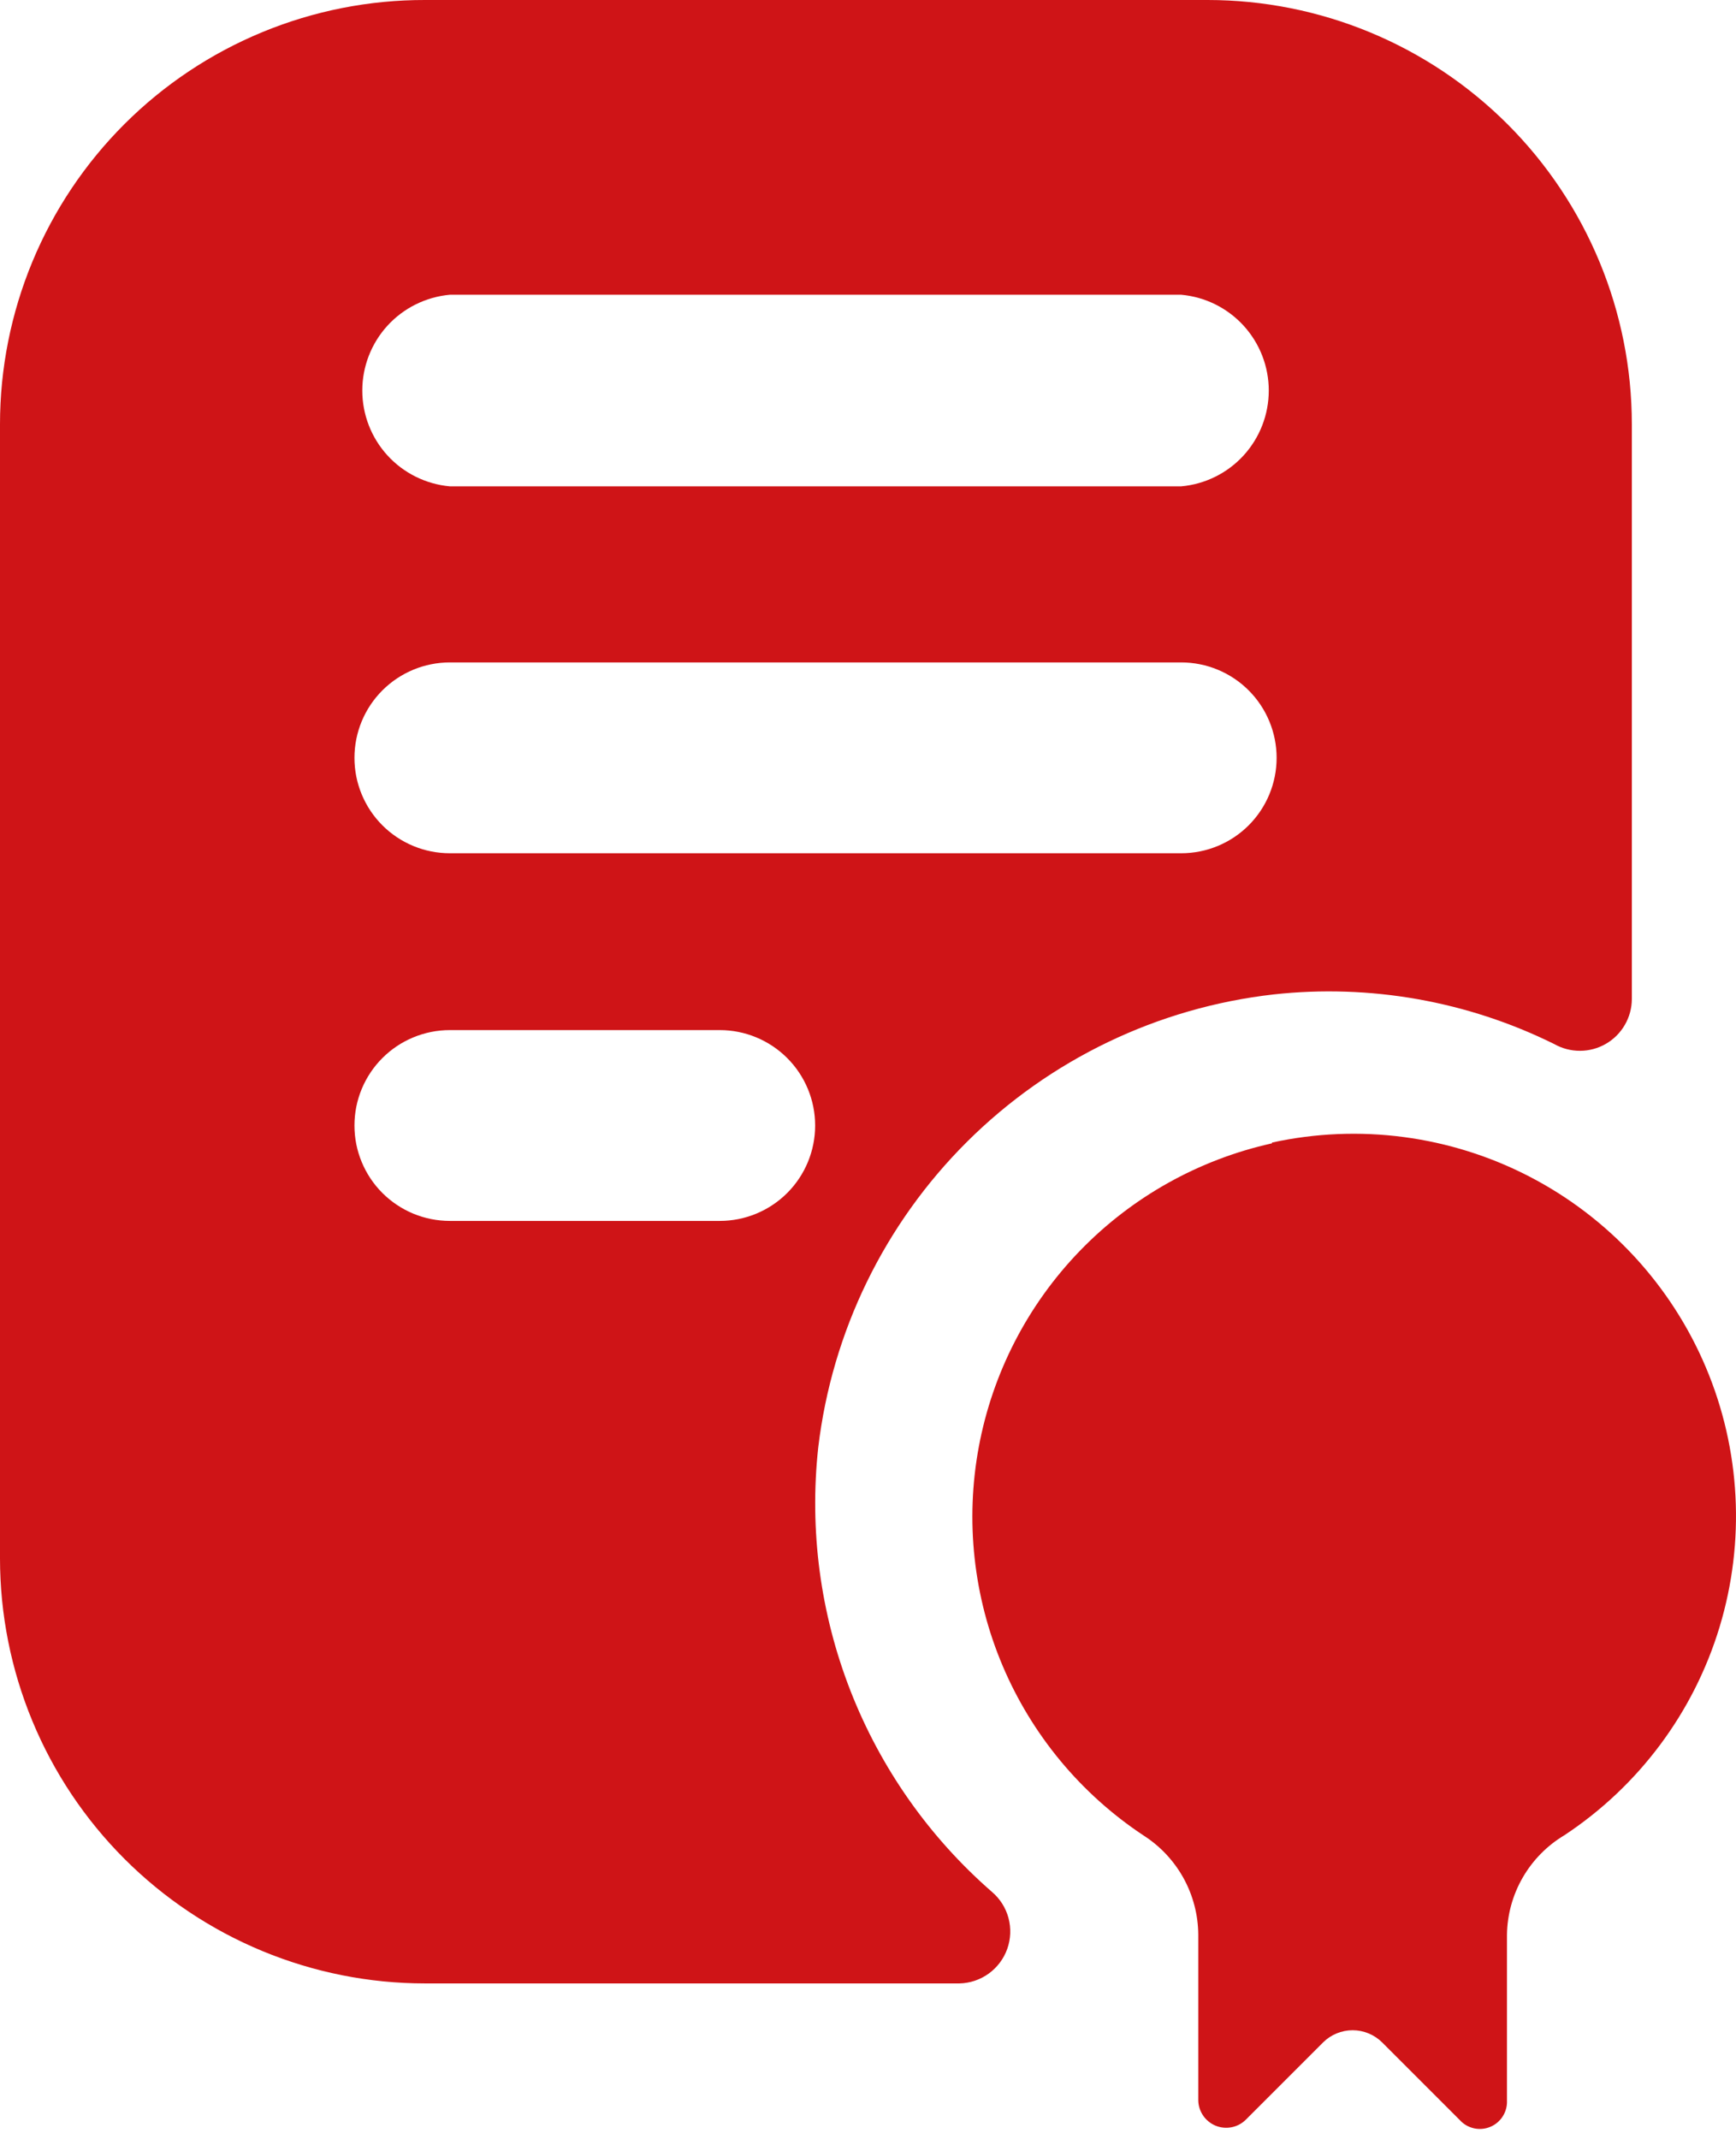 <?xml version="1.0" encoding="UTF-8"?> <svg xmlns="http://www.w3.org/2000/svg" width="56" height="69" viewBox="0 0 56 69" fill="none"> <path fill-rule="evenodd" clip-rule="evenodd" d="M31.197 36.825C28.531 39.477 26.839 42.952 26.395 46.686C26.104 49.35 26.461 52.045 27.437 54.542C28.413 57.038 29.978 59.261 31.999 61.022C32.258 61.242 32.444 61.536 32.532 61.864C32.62 62.193 32.606 62.54 32.492 62.86C32.378 63.18 32.169 63.458 31.894 63.657C31.618 63.856 31.288 63.967 30.949 63.974H13.71C11.91 63.974 10.127 63.619 8.464 62.93C6.8 62.241 5.289 61.231 4.016 59.958C2.743 58.685 1.733 57.174 1.044 55.51C0.355 53.847 0 52.064 0 50.263V13.685C-3.00672e-06 11.886 0.355 10.104 1.044 8.443C1.733 6.78 2.744 5.271 4.017 4C5.291 2.728 6.802 1.721 8.466 1.035C10.129 0.348 11.911 -0.003 13.71 2.28702e-05H38.955C42.584 2.28702e-05 46.065 1.442 48.632 4.008C51.198 6.575 52.64 10.056 52.64 13.685V32.225C52.639 32.517 52.561 32.804 52.414 33.057C52.268 33.31 52.058 33.52 51.805 33.667C51.552 33.814 51.265 33.892 50.973 33.893C50.68 33.895 50.393 33.82 50.138 33.676C47.334 32.288 44.191 31.733 41.081 32.075C37.345 32.499 33.862 34.173 31.197 36.825ZM38.104 9.507H14.511C13.74 9.577 13.022 9.932 12.499 10.504C11.977 11.076 11.687 11.822 11.687 12.597C11.687 13.372 11.977 14.118 12.499 14.69C13.022 15.262 13.74 15.617 14.511 15.687H38.104C38.876 15.617 39.593 15.262 40.116 14.69C40.638 14.118 40.928 13.372 40.928 12.597C40.928 11.822 40.638 11.076 40.116 10.504C39.593 9.932 38.876 9.577 38.104 9.507ZM38.104 21.366H14.511C13.695 21.366 12.912 21.691 12.335 22.268C11.758 22.845 11.434 23.628 11.434 24.444C11.434 25.26 11.758 26.043 12.335 26.62C12.912 27.197 13.695 27.521 14.511 27.521H38.104C38.92 27.521 39.703 27.197 40.28 26.62C40.857 26.043 41.181 25.26 41.181 24.444C41.181 23.628 40.857 22.845 40.28 22.268C39.703 21.691 38.92 21.366 38.104 21.366ZM14.511 39.38H23.218C24.034 39.38 24.817 39.056 25.394 38.479C25.971 37.902 26.295 37.119 26.295 36.303C26.295 35.487 25.971 34.704 25.394 34.127C24.817 33.55 24.034 33.225 23.218 33.225H14.511C14.107 33.225 13.707 33.305 13.333 33.46C12.96 33.614 12.621 33.841 12.335 34.127C12.049 34.413 11.823 34.752 11.668 35.125C11.513 35.498 11.434 35.899 11.434 36.303C11.434 36.707 11.513 37.107 11.668 37.48C11.823 37.854 12.049 38.193 12.335 38.479C12.621 38.764 12.96 38.991 13.333 39.146C13.707 39.3 14.107 39.38 14.511 39.38ZM34.831 40.349C36.513 38.609 38.669 37.402 41.031 36.878V36.853C43.844 36.238 46.783 36.627 49.34 37.951C51.896 39.276 53.909 41.453 55.029 44.106C56.149 46.758 56.305 49.719 55.471 52.475C54.638 55.231 52.866 57.608 50.463 59.195C49.907 59.527 49.446 59.996 49.122 60.556C48.798 61.117 48.622 61.75 48.612 62.398V67.752C48.62 67.932 48.572 68.111 48.475 68.263C48.378 68.415 48.236 68.534 48.069 68.602C47.902 68.671 47.718 68.686 47.542 68.646C47.365 68.605 47.206 68.512 47.086 68.377L44.584 65.875C44.331 65.625 43.989 65.484 43.633 65.484C43.277 65.484 42.935 65.625 42.682 65.875L40.18 68.377C40.054 68.499 39.896 68.581 39.724 68.614C39.552 68.647 39.375 68.629 39.213 68.563C39.051 68.496 38.912 68.384 38.813 68.24C38.714 68.096 38.658 67.927 38.654 67.752V62.398C38.649 61.758 38.484 61.13 38.174 60.57C37.863 60.011 37.418 59.538 36.878 59.195C34.862 57.857 33.285 55.955 32.342 53.727C31.399 51.498 31.132 49.042 31.575 46.663C32.018 44.285 33.15 42.089 34.831 40.349Z" fill="#CF1417"></path> </svg> 